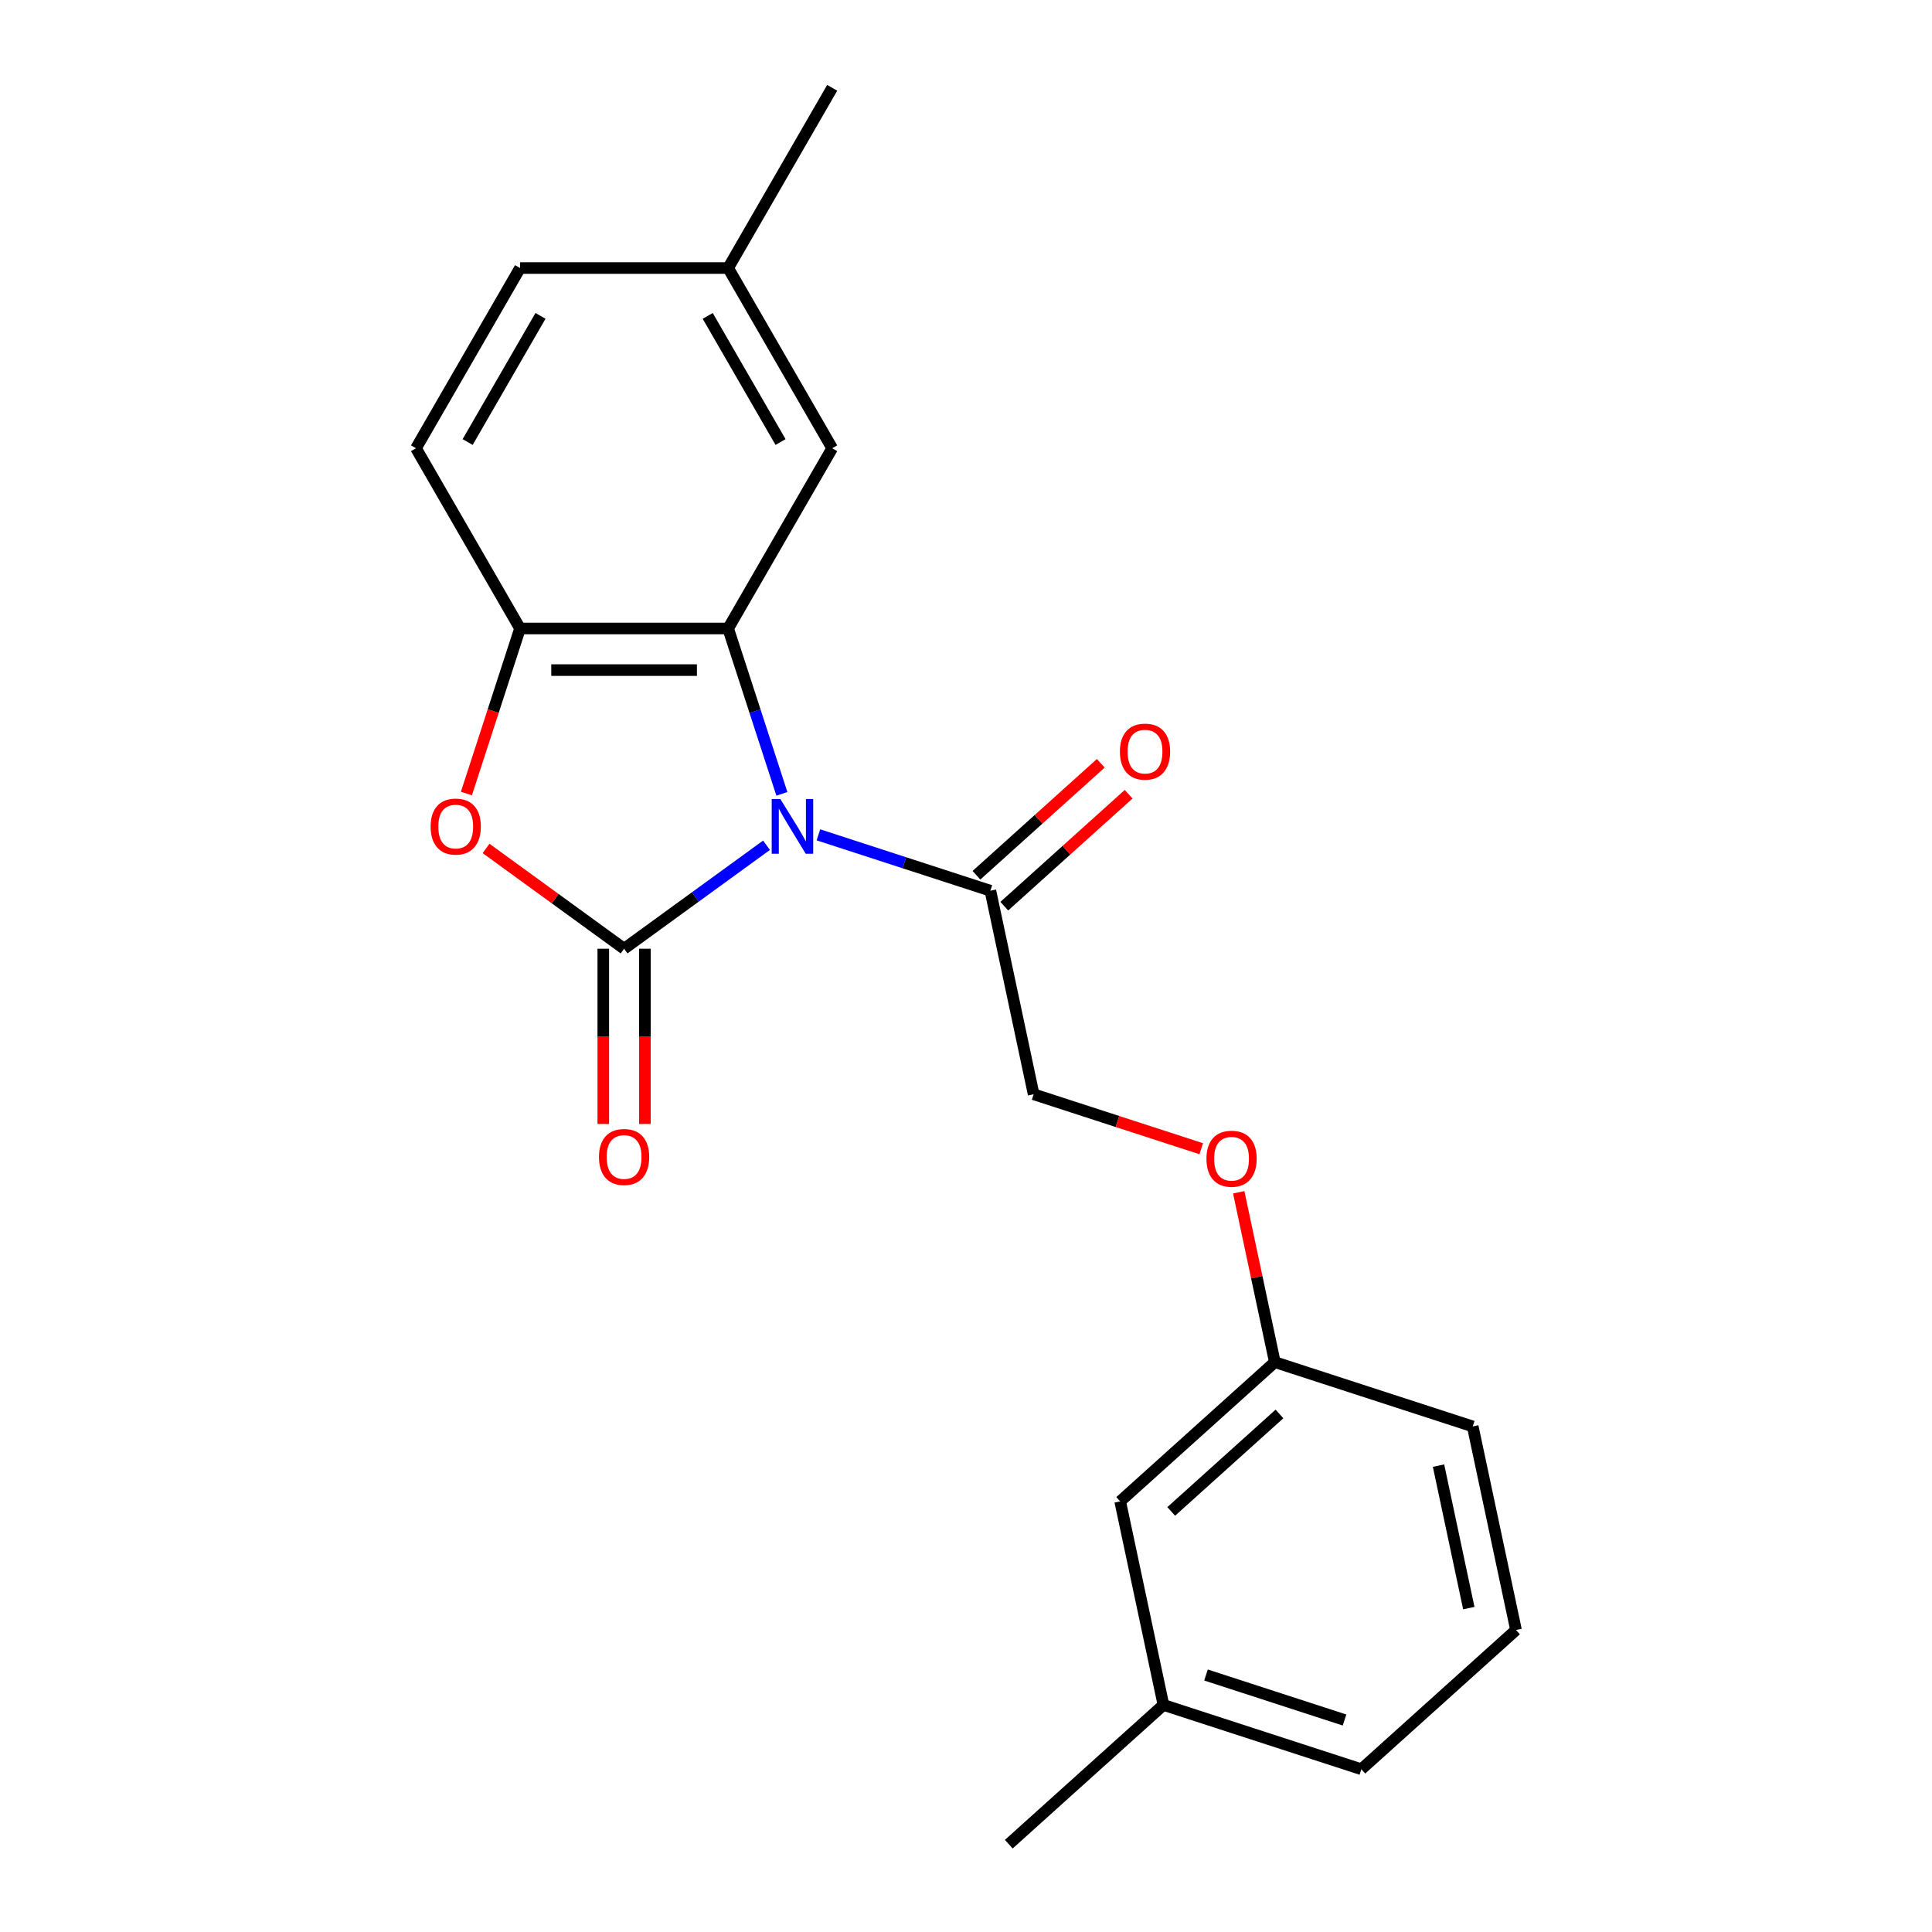 <?xml version='1.0' encoding='iso-8859-1'?>
<svg version='1.1' baseProfile='full'
              xmlns='http://www.w3.org/2000/svg'
                      xmlns:rdkit='http://www.rdkit.org/xml'
                      xmlns:xlink='http://www.w3.org/1999/xlink'
                  xml:space='preserve'
width='1000px' height='1000px' viewBox='0 0 1000 1000'>
<!-- END OF HEADER -->
<rect style='opacity:1.0;fill:#FFFFFF;stroke:none' width='1000' height='1000' x='0' y='0'> </rect>
<path class='bond-0' d='M 396.74,437.505 L 359.885,464.281' style='fill:none;fill-rule:evenodd;stroke:#0000FF;stroke-width:6px;stroke-linecap:butt;stroke-linejoin:miter;stroke-opacity:1' />
<path class='bond-0' d='M 359.885,464.281 L 323.03,491.058' style='fill:none;fill-rule:evenodd;stroke:#000000;stroke-width:6px;stroke-linecap:butt;stroke-linejoin:miter;stroke-opacity:1' />
<path class='bond-1' d='M 404.697,410.892 L 390.792,368.098' style='fill:none;fill-rule:evenodd;stroke:#0000FF;stroke-width:6px;stroke-linecap:butt;stroke-linejoin:miter;stroke-opacity:1' />
<path class='bond-1' d='M 390.792,368.098 L 376.887,325.303' style='fill:none;fill-rule:evenodd;stroke:#000000;stroke-width:6px;stroke-linecap:butt;stroke-linejoin:miter;stroke-opacity:1' />
<path class='bond-4' d='M 423.606,432.11 L 468.11,446.57' style='fill:none;fill-rule:evenodd;stroke:#0000FF;stroke-width:6px;stroke-linecap:butt;stroke-linejoin:miter;stroke-opacity:1' />
<path class='bond-4' d='M 468.11,446.57 L 512.615,461.031' style='fill:none;fill-rule:evenodd;stroke:#000000;stroke-width:6px;stroke-linecap:butt;stroke-linejoin:miter;stroke-opacity:1' />
<path class='bond-2' d='M 323.03,491.058 L 287.306,465.102' style='fill:none;fill-rule:evenodd;stroke:#000000;stroke-width:6px;stroke-linecap:butt;stroke-linejoin:miter;stroke-opacity:1' />
<path class='bond-2' d='M 287.306,465.102 L 251.581,439.147' style='fill:none;fill-rule:evenodd;stroke:#FF0000;stroke-width:6px;stroke-linecap:butt;stroke-linejoin:miter;stroke-opacity:1' />
<path class='bond-5' d='M 312.259,491.058 L 312.259,536.408' style='fill:none;fill-rule:evenodd;stroke:#000000;stroke-width:6px;stroke-linecap:butt;stroke-linejoin:miter;stroke-opacity:1' />
<path class='bond-5' d='M 312.259,536.408 L 312.259,581.759' style='fill:none;fill-rule:evenodd;stroke:#FF0000;stroke-width:6px;stroke-linecap:butt;stroke-linejoin:miter;stroke-opacity:1' />
<path class='bond-5' d='M 333.802,491.058 L 333.802,536.408' style='fill:none;fill-rule:evenodd;stroke:#000000;stroke-width:6px;stroke-linecap:butt;stroke-linejoin:miter;stroke-opacity:1' />
<path class='bond-5' d='M 333.802,536.408 L 333.802,581.759' style='fill:none;fill-rule:evenodd;stroke:#FF0000;stroke-width:6px;stroke-linecap:butt;stroke-linejoin:miter;stroke-opacity:1' />
<path class='bond-3' d='M 376.887,325.303 L 269.173,325.303' style='fill:none;fill-rule:evenodd;stroke:#000000;stroke-width:6px;stroke-linecap:butt;stroke-linejoin:miter;stroke-opacity:1' />
<path class='bond-3' d='M 360.73,346.846 L 285.331,346.846' style='fill:none;fill-rule:evenodd;stroke:#000000;stroke-width:6px;stroke-linecap:butt;stroke-linejoin:miter;stroke-opacity:1' />
<path class='bond-6' d='M 376.887,325.303 L 430.744,232.02' style='fill:none;fill-rule:evenodd;stroke:#000000;stroke-width:6px;stroke-linecap:butt;stroke-linejoin:miter;stroke-opacity:1' />
<path class='bond-21' d='M 241.416,410.732 L 255.295,368.018' style='fill:none;fill-rule:evenodd;stroke:#FF0000;stroke-width:6px;stroke-linecap:butt;stroke-linejoin:miter;stroke-opacity:1' />
<path class='bond-21' d='M 255.295,368.018 L 269.173,325.303' style='fill:none;fill-rule:evenodd;stroke:#000000;stroke-width:6px;stroke-linecap:butt;stroke-linejoin:miter;stroke-opacity:1' />
<path class='bond-9' d='M 269.173,325.303 L 215.317,232.02' style='fill:none;fill-rule:evenodd;stroke:#000000;stroke-width:6px;stroke-linecap:butt;stroke-linejoin:miter;stroke-opacity:1' />
<path class='bond-7' d='M 512.615,461.031 L 535.01,566.391' style='fill:none;fill-rule:evenodd;stroke:#000000;stroke-width:6px;stroke-linecap:butt;stroke-linejoin:miter;stroke-opacity:1' />
<path class='bond-8' d='M 519.822,469.035 L 551.999,440.063' style='fill:none;fill-rule:evenodd;stroke:#000000;stroke-width:6px;stroke-linecap:butt;stroke-linejoin:miter;stroke-opacity:1' />
<path class='bond-8' d='M 551.999,440.063 L 584.176,411.091' style='fill:none;fill-rule:evenodd;stroke:#FF0000;stroke-width:6px;stroke-linecap:butt;stroke-linejoin:miter;stroke-opacity:1' />
<path class='bond-8' d='M 505.407,453.026 L 537.584,424.054' style='fill:none;fill-rule:evenodd;stroke:#000000;stroke-width:6px;stroke-linecap:butt;stroke-linejoin:miter;stroke-opacity:1' />
<path class='bond-8' d='M 537.584,424.054 L 569.761,395.081' style='fill:none;fill-rule:evenodd;stroke:#FF0000;stroke-width:6px;stroke-linecap:butt;stroke-linejoin:miter;stroke-opacity:1' />
<path class='bond-11' d='M 430.744,232.02 L 376.887,138.737' style='fill:none;fill-rule:evenodd;stroke:#000000;stroke-width:6px;stroke-linecap:butt;stroke-linejoin:miter;stroke-opacity:1' />
<path class='bond-11' d='M 404.009,228.799 L 366.309,163.501' style='fill:none;fill-rule:evenodd;stroke:#000000;stroke-width:6px;stroke-linecap:butt;stroke-linejoin:miter;stroke-opacity:1' />
<path class='bond-10' d='M 535.01,566.391 L 578.384,580.484' style='fill:none;fill-rule:evenodd;stroke:#000000;stroke-width:6px;stroke-linecap:butt;stroke-linejoin:miter;stroke-opacity:1' />
<path class='bond-10' d='M 578.384,580.484 L 621.759,594.577' style='fill:none;fill-rule:evenodd;stroke:#FF0000;stroke-width:6px;stroke-linecap:butt;stroke-linejoin:miter;stroke-opacity:1' />
<path class='bond-22' d='M 215.317,232.02 L 269.173,138.737' style='fill:none;fill-rule:evenodd;stroke:#000000;stroke-width:6px;stroke-linecap:butt;stroke-linejoin:miter;stroke-opacity:1' />
<path class='bond-22' d='M 242.052,228.799 L 279.752,163.501' style='fill:none;fill-rule:evenodd;stroke:#000000;stroke-width:6px;stroke-linecap:butt;stroke-linejoin:miter;stroke-opacity:1' />
<path class='bond-12' d='M 641.161,617.129 L 650.504,661.083' style='fill:none;fill-rule:evenodd;stroke:#FF0000;stroke-width:6px;stroke-linecap:butt;stroke-linejoin:miter;stroke-opacity:1' />
<path class='bond-12' d='M 650.504,661.083 L 659.847,705.036' style='fill:none;fill-rule:evenodd;stroke:#000000;stroke-width:6px;stroke-linecap:butt;stroke-linejoin:miter;stroke-opacity:1' />
<path class='bond-14' d='M 376.887,138.737 L 269.173,138.737' style='fill:none;fill-rule:evenodd;stroke:#000000;stroke-width:6px;stroke-linecap:butt;stroke-linejoin:miter;stroke-opacity:1' />
<path class='bond-19' d='M 376.887,138.737 L 430.744,45.455' style='fill:none;fill-rule:evenodd;stroke:#000000;stroke-width:6px;stroke-linecap:butt;stroke-linejoin:miter;stroke-opacity:1' />
<path class='bond-13' d='M 659.847,705.036 L 579.8,777.111' style='fill:none;fill-rule:evenodd;stroke:#000000;stroke-width:6px;stroke-linecap:butt;stroke-linejoin:miter;stroke-opacity:1' />
<path class='bond-13' d='M 662.254,731.857 L 606.222,782.309' style='fill:none;fill-rule:evenodd;stroke:#000000;stroke-width:6px;stroke-linecap:butt;stroke-linejoin:miter;stroke-opacity:1' />
<path class='bond-17' d='M 659.847,705.036 L 762.288,738.322' style='fill:none;fill-rule:evenodd;stroke:#000000;stroke-width:6px;stroke-linecap:butt;stroke-linejoin:miter;stroke-opacity:1' />
<path class='bond-15' d='M 579.8,777.111 L 602.195,882.471' style='fill:none;fill-rule:evenodd;stroke:#000000;stroke-width:6px;stroke-linecap:butt;stroke-linejoin:miter;stroke-opacity:1' />
<path class='bond-20' d='M 602.195,882.471 L 522.148,954.545' style='fill:none;fill-rule:evenodd;stroke:#000000;stroke-width:6px;stroke-linecap:butt;stroke-linejoin:miter;stroke-opacity:1' />
<path class='bond-23' d='M 602.195,882.471 L 704.636,915.756' style='fill:none;fill-rule:evenodd;stroke:#000000;stroke-width:6px;stroke-linecap:butt;stroke-linejoin:miter;stroke-opacity:1' />
<path class='bond-23' d='M 624.218,866.975 L 695.927,890.275' style='fill:none;fill-rule:evenodd;stroke:#000000;stroke-width:6px;stroke-linecap:butt;stroke-linejoin:miter;stroke-opacity:1' />
<path class='bond-16' d='M 784.683,843.682 L 762.288,738.322' style='fill:none;fill-rule:evenodd;stroke:#000000;stroke-width:6px;stroke-linecap:butt;stroke-linejoin:miter;stroke-opacity:1' />
<path class='bond-16' d='M 760.252,832.357 L 744.576,758.605' style='fill:none;fill-rule:evenodd;stroke:#000000;stroke-width:6px;stroke-linecap:butt;stroke-linejoin:miter;stroke-opacity:1' />
<path class='bond-18' d='M 784.683,843.682 L 704.636,915.756' style='fill:none;fill-rule:evenodd;stroke:#000000;stroke-width:6px;stroke-linecap:butt;stroke-linejoin:miter;stroke-opacity:1' />
<path  class='atom-0' d='M 403.913 413.585
L 413.193 428.585
Q 414.113 430.065, 415.593 432.745
Q 417.073 435.425, 417.153 435.585
L 417.153 413.585
L 420.913 413.585
L 420.913 441.905
L 417.033 441.905
L 407.073 425.505
Q 405.913 423.585, 404.673 421.385
Q 403.473 419.185, 403.113 418.505
L 403.113 441.905
L 399.433 441.905
L 399.433 413.585
L 403.913 413.585
' fill='#0000FF'/>
<path  class='atom-3' d='M 222.888 427.825
Q 222.888 421.025, 226.248 417.225
Q 229.608 413.425, 235.888 413.425
Q 242.168 413.425, 245.528 417.225
Q 248.888 421.025, 248.888 427.825
Q 248.888 434.705, 245.488 438.625
Q 242.088 442.505, 235.888 442.505
Q 229.648 442.505, 226.248 438.625
Q 222.888 434.745, 222.888 427.825
M 235.888 439.305
Q 240.208 439.305, 242.528 436.425
Q 244.888 433.505, 244.888 427.825
Q 244.888 422.265, 242.528 419.465
Q 240.208 416.625, 235.888 416.625
Q 231.568 416.625, 229.208 419.425
Q 226.888 422.225, 226.888 427.825
Q 226.888 433.545, 229.208 436.425
Q 231.568 439.305, 235.888 439.305
' fill='#FF0000'/>
<path  class='atom-6' d='M 310.03 598.852
Q 310.03 592.052, 313.39 588.252
Q 316.75 584.452, 323.03 584.452
Q 329.31 584.452, 332.67 588.252
Q 336.03 592.052, 336.03 598.852
Q 336.03 605.732, 332.63 609.652
Q 329.23 613.532, 323.03 613.532
Q 316.79 613.532, 313.39 609.652
Q 310.03 605.772, 310.03 598.852
M 323.03 610.332
Q 327.35 610.332, 329.67 607.452
Q 332.03 604.532, 332.03 598.852
Q 332.03 593.292, 329.67 590.492
Q 327.35 587.652, 323.03 587.652
Q 318.71 587.652, 316.35 590.452
Q 314.03 593.252, 314.03 598.852
Q 314.03 604.572, 316.35 607.452
Q 318.71 610.332, 323.03 610.332
' fill='#FF0000'/>
<path  class='atom-9' d='M 579.662 389.036
Q 579.662 382.236, 583.022 378.436
Q 586.382 374.636, 592.662 374.636
Q 598.942 374.636, 602.302 378.436
Q 605.662 382.236, 605.662 389.036
Q 605.662 395.916, 602.262 399.836
Q 598.862 403.716, 592.662 403.716
Q 586.422 403.716, 583.022 399.836
Q 579.662 395.956, 579.662 389.036
M 592.662 400.516
Q 596.982 400.516, 599.302 397.636
Q 601.662 394.716, 601.662 389.036
Q 601.662 383.476, 599.302 380.676
Q 596.982 377.836, 592.662 377.836
Q 588.342 377.836, 585.982 380.636
Q 583.662 383.436, 583.662 389.036
Q 583.662 394.756, 585.982 397.636
Q 588.342 400.516, 592.662 400.516
' fill='#FF0000'/>
<path  class='atom-11' d='M 624.452 599.756
Q 624.452 592.956, 627.812 589.156
Q 631.172 585.356, 637.452 585.356
Q 643.732 585.356, 647.092 589.156
Q 650.452 592.956, 650.452 599.756
Q 650.452 606.636, 647.052 610.556
Q 643.652 614.436, 637.452 614.436
Q 631.212 614.436, 627.812 610.556
Q 624.452 606.676, 624.452 599.756
M 637.452 611.236
Q 641.772 611.236, 644.092 608.356
Q 646.452 605.436, 646.452 599.756
Q 646.452 594.196, 644.092 591.396
Q 641.772 588.556, 637.452 588.556
Q 633.132 588.556, 630.772 591.356
Q 628.452 594.156, 628.452 599.756
Q 628.452 605.476, 630.772 608.356
Q 633.132 611.236, 637.452 611.236
' fill='#FF0000'/>
</svg>
